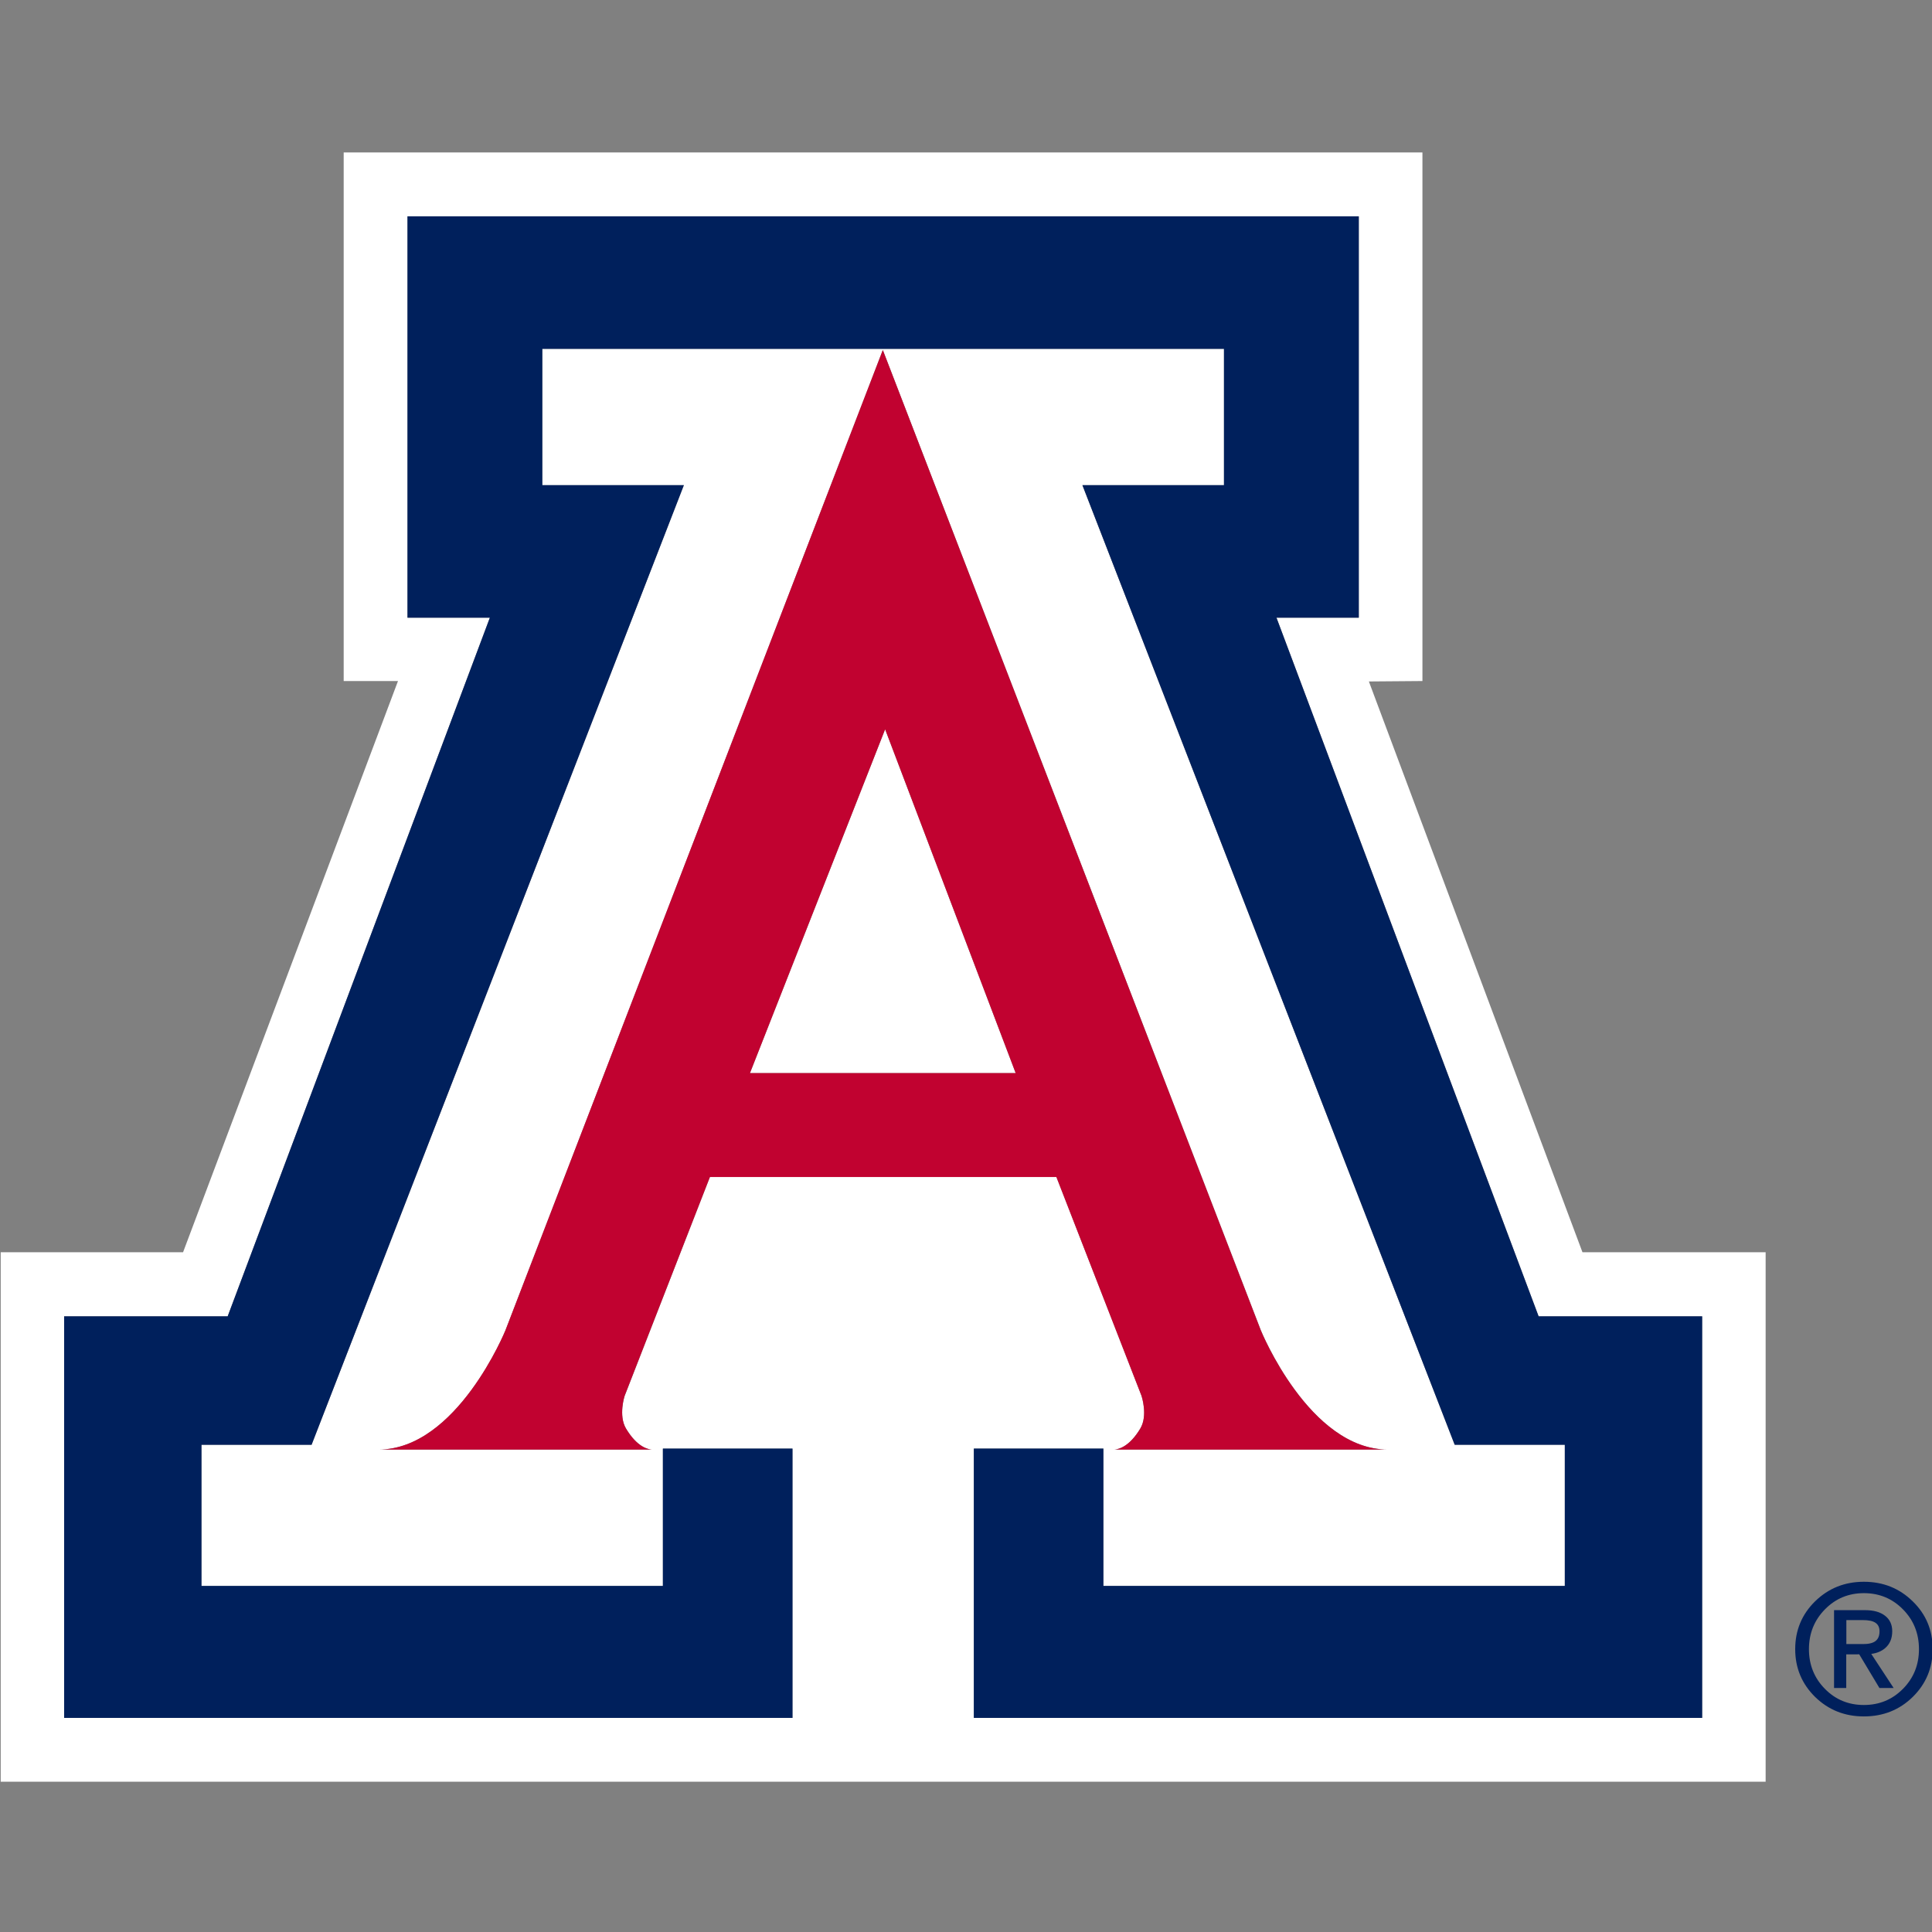 <?xml version="1.0" encoding="utf-8"?>
<!-- Generator: Adobe Illustrator 24.0.0, SVG Export Plug-In . SVG Version: 6.00 Build 0)  -->
<svg version="1.1" id="Capa_1" xmlns="http://www.w3.org/2000/svg" xmlns:xlink="http://www.w3.org/1999/xlink" x="0px" y="0px"
	 viewBox="0 0 360 360" style="enable-background:new 0 0 360 360;" xml:space="preserve">
<rect x="0" y="0" width="360" height="360" fill="#808080" stroke="none"/>
<style type="text/css">
	.st0{fill:#FFFFFF;}
	.st1{fill:#C10230;}
	.st2{fill:#00205C;}
</style>
<g>
	<g>
		<g>
			<path class="st0" d="M294.87,233.34l-39.8-106.36l9.98-0.08V28.41H64.04v98.49h10.12L34.11,233.34H0.13V332h328.87v-98.66H294.87
				z M116.66,266.2c2.08,3.48,4.14,3.88,4.85,3.91h0.28c0,0-0.11,0-0.28,0h-51c14.65,0,23.68-22.23,23.68-22.23L164.5,65.22
				l70.44,182.65c0,0,9.03,22.23,23.69,22.23h-51.01c-0.17,0-0.28,0-0.28,0h0.28c0.71-0.03,2.77-0.43,4.86-3.91
				c1.47-2.44,0.23-6.11,0.23-6.11l-15.86-40.77H164.5h-32.21l-15.88,40.77C116.4,260.09,115.19,263.76,116.66,266.2z M317.17,320.1
				H181.46v-50.18h24.14v25.59h85.98v-26.31h-20.52L201.69,90.4h26.38V65h-63.51h-63.51v25.4h26.38L58.06,269.21H37.54v26.31h85.98
				v-25.59h24.14v50.18H11.95v-74.83h30.48l48.85-130.18H75.93V40.31h88.63h88.63v74.79h-15.34l48.85,130.18h30.47V320.1z"/>
		</g>
		<g>
			<polygon class="st0" points="189.26,199.96 164.93,135.89 139.74,199.96 164.44,199.96 			"/>
		</g>
	</g>
	<g>
		<path class="st1" d="M132.28,219.32h32.21h32.35l15.86,40.77c0,0,1.24,3.67-0.23,6.11c-2.09,3.48-4.15,3.88-4.86,3.91h51.01
			c-14.66,0-23.69-22.23-23.69-22.23L164.5,65.22L94.18,247.88c0,0-9.03,22.23-23.68,22.23h51c-0.71-0.03-2.77-0.43-4.85-3.91
			c-1.46-2.44-0.26-6.11-0.26-6.11L132.28,219.32z M164.93,135.89l24.33,64.07h-24.82h-24.7L164.93,135.89z"/>
	</g>
	<g>
		<g>
			<path class="st2" d="M351.25,307.12c0.9-0.76,1.34-1.82,1.34-3.16c0-1.23-0.44-2.2-1.34-2.89c-0.89-0.69-2.12-1.04-3.69-1.04
				h-4.66h-1.15v14.5h1.13h1.14v-6.26l2.42-0.01l3.76,6.27h1.33h1.32l-4.17-6.35C349.73,308.05,350.59,307.68,351.25,307.12z
				 M344.04,306.35v-4.47h3.09c1.07,0,1.86,0.17,2.35,0.51c0.5,0.34,0.74,0.87,0.74,1.59c0,0.82-0.25,1.42-0.74,1.8
				c-0.49,0.39-1.28,0.57-2.35,0.57H344.04z"/>
		</g>
		<g>
			<path class="st2" d="M356.4,298.38c-2.48-2.43-5.51-3.64-9.09-3.64c-3.58,0-6.6,1.21-9.09,3.64c-2.47,2.42-3.71,5.4-3.71,8.92
				c0,3.5,1.24,6.47,3.71,8.9c2.48,2.42,5.5,3.63,9.09,3.63c3.59,0,6.63-1.21,9.1-3.63c2.47-2.43,3.71-5.4,3.71-8.9
				C360.13,303.77,358.89,300.8,356.4,298.38z M354.59,314.69c-1.99,2.01-4.41,3.01-7.28,3.01c-2.88,0-5.29-1-7.27-3.01
				c-1.98-2.01-2.97-4.48-2.97-7.39c0-2.92,0.99-5.39,2.97-7.41c1.98-2.02,4.4-3.03,7.27-3.03s5.31,1.01,7.29,3.03
				c1.98,2.01,2.97,4.49,2.97,7.41C357.57,310.21,356.58,312.68,354.59,314.69z"/>
		</g>
		<g>
			<polygon class="st2" points="237.85,115.09 253.19,115.09 253.19,40.31 164.56,40.31 75.93,40.31 75.93,115.09 91.28,115.09 
				42.42,245.28 11.95,245.28 11.95,320.1 147.67,320.1 147.67,269.92 123.52,269.92 123.52,295.52 37.54,295.52 37.54,269.21 
				58.06,269.21 127.43,90.4 101.05,90.4 101.05,65 164.56,65 228.07,65 228.07,90.4 201.69,90.4 271.06,269.21 291.58,269.21 
				291.58,295.52 205.6,295.52 205.6,269.92 181.46,269.92 181.46,320.1 317.17,320.1 317.17,245.28 286.7,245.28 			"/>
		</g>
	</g>
</g>
</svg>
